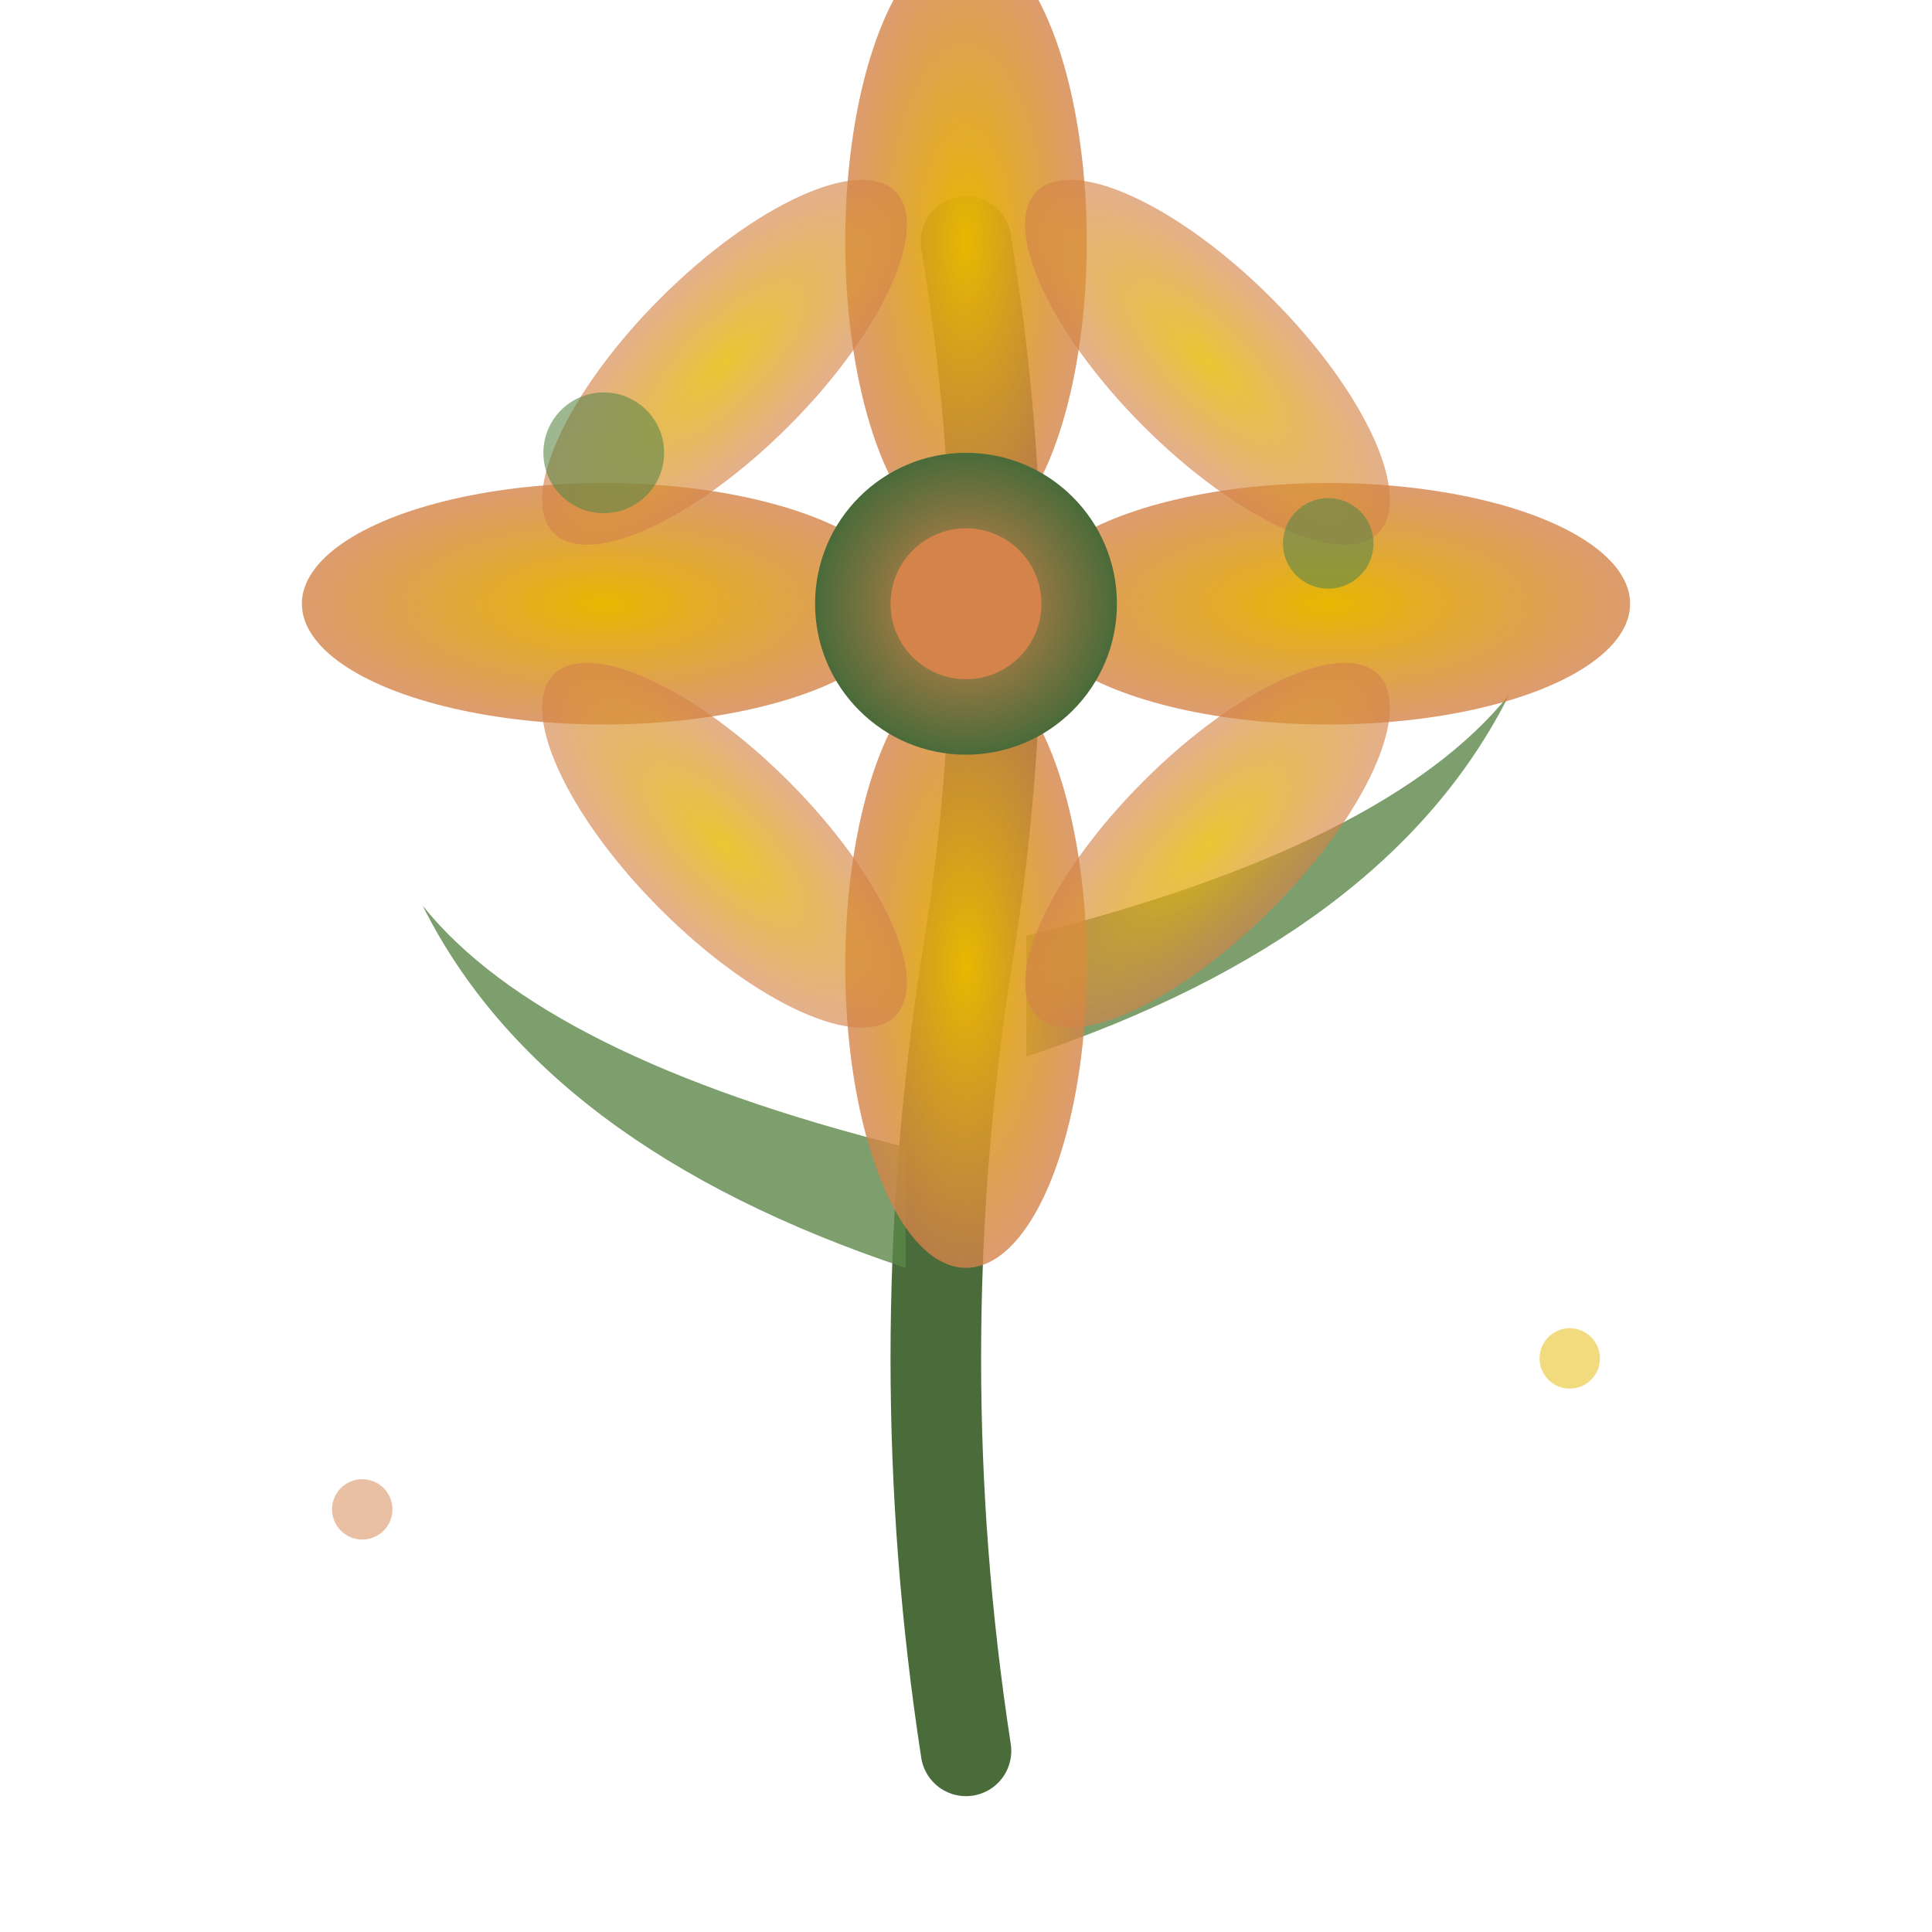 <svg width="64" height="64" viewBox="0 0 64 64" xmlns="http://www.w3.org/2000/svg">
  <defs>
    <radialGradient id="petalGrad1" cx="50%" cy="50%" r="50%">
      <stop offset="0%" style="stop-color:#e6b800;stop-opacity:1" />
      <stop offset="100%" style="stop-color:#d4834a;stop-opacity:0.8" />
    </radialGradient>
    
    <radialGradient id="centerGrad1" cx="50%" cy="50%" r="50%">
      <stop offset="0%" style="stop-color:#d4834a;stop-opacity:1" />
      <stop offset="100%" style="stop-color:#4a6b3a;stop-opacity:1" />
    </radialGradient>
  </defs>
  
  <!-- Main stem -->
  <path d="M32 58 Q30 45 32 32 Q34 20 32 8" stroke="#4a6b3a" stroke-width="3" fill="none" stroke-linecap="round"/>
  
  <!-- Leaves -->
  <path d="M30 42 Q18 38 14 30 Q18 35 30 38" fill="#5c8749" opacity="0.8"/>
  <path d="M34 35 Q46 31 50 23 Q46 28 34 31" fill="#5c8749" opacity="0.8"/>
  
  <!-- Flower petals -->
  <g transform="translate(32, 20)">
    <!-- Main four petals -->
    <ellipse cx="0" cy="-12" rx="4" ry="10" fill="url(#petalGrad1)"/>
    <ellipse cx="0" cy="12" rx="4" ry="10" fill="url(#petalGrad1)"/>
    <ellipse cx="-12" cy="0" rx="10" ry="4" fill="url(#petalGrad1)"/>
    <ellipse cx="12" cy="0" rx="10" ry="4" fill="url(#petalGrad1)"/>
    
    <!-- Diagonal petals -->
    <ellipse cx="-8" cy="-8" rx="8" ry="3" fill="url(#petalGrad1)" opacity="0.8" transform="rotate(-45 -8 -8)"/>
    <ellipse cx="8" cy="-8" rx="8" ry="3" fill="url(#petalGrad1)" opacity="0.8" transform="rotate(45 8 -8)"/>
    <ellipse cx="-8" cy="8" rx="8" ry="3" fill="url(#petalGrad1)" opacity="0.8" transform="rotate(45 -8 8)"/>
    <ellipse cx="8" cy="8" rx="8" ry="3" fill="url(#petalGrad1)" opacity="0.8" transform="rotate(-45 8 8)"/>
    
    <!-- Center -->
    <circle cx="0" cy="0" r="5" fill="url(#centerGrad1)"/>
    <circle cx="0" cy="0" r="2.5" fill="#d4834a"/>
  </g>
  
  <!-- Small buds -->
  <circle cx="20" cy="15" r="2" fill="#5c8749" opacity="0.6"/>
  <circle cx="44" cy="18" r="1.5" fill="#5c8749" opacity="0.6"/>
  
  <!-- Decorative elements -->
  <circle cx="12" cy="50" r="1" fill="#d4834a" opacity="0.5"/>
  <circle cx="52" cy="45" r="1" fill="#e6b800" opacity="0.5"/>
</svg>
